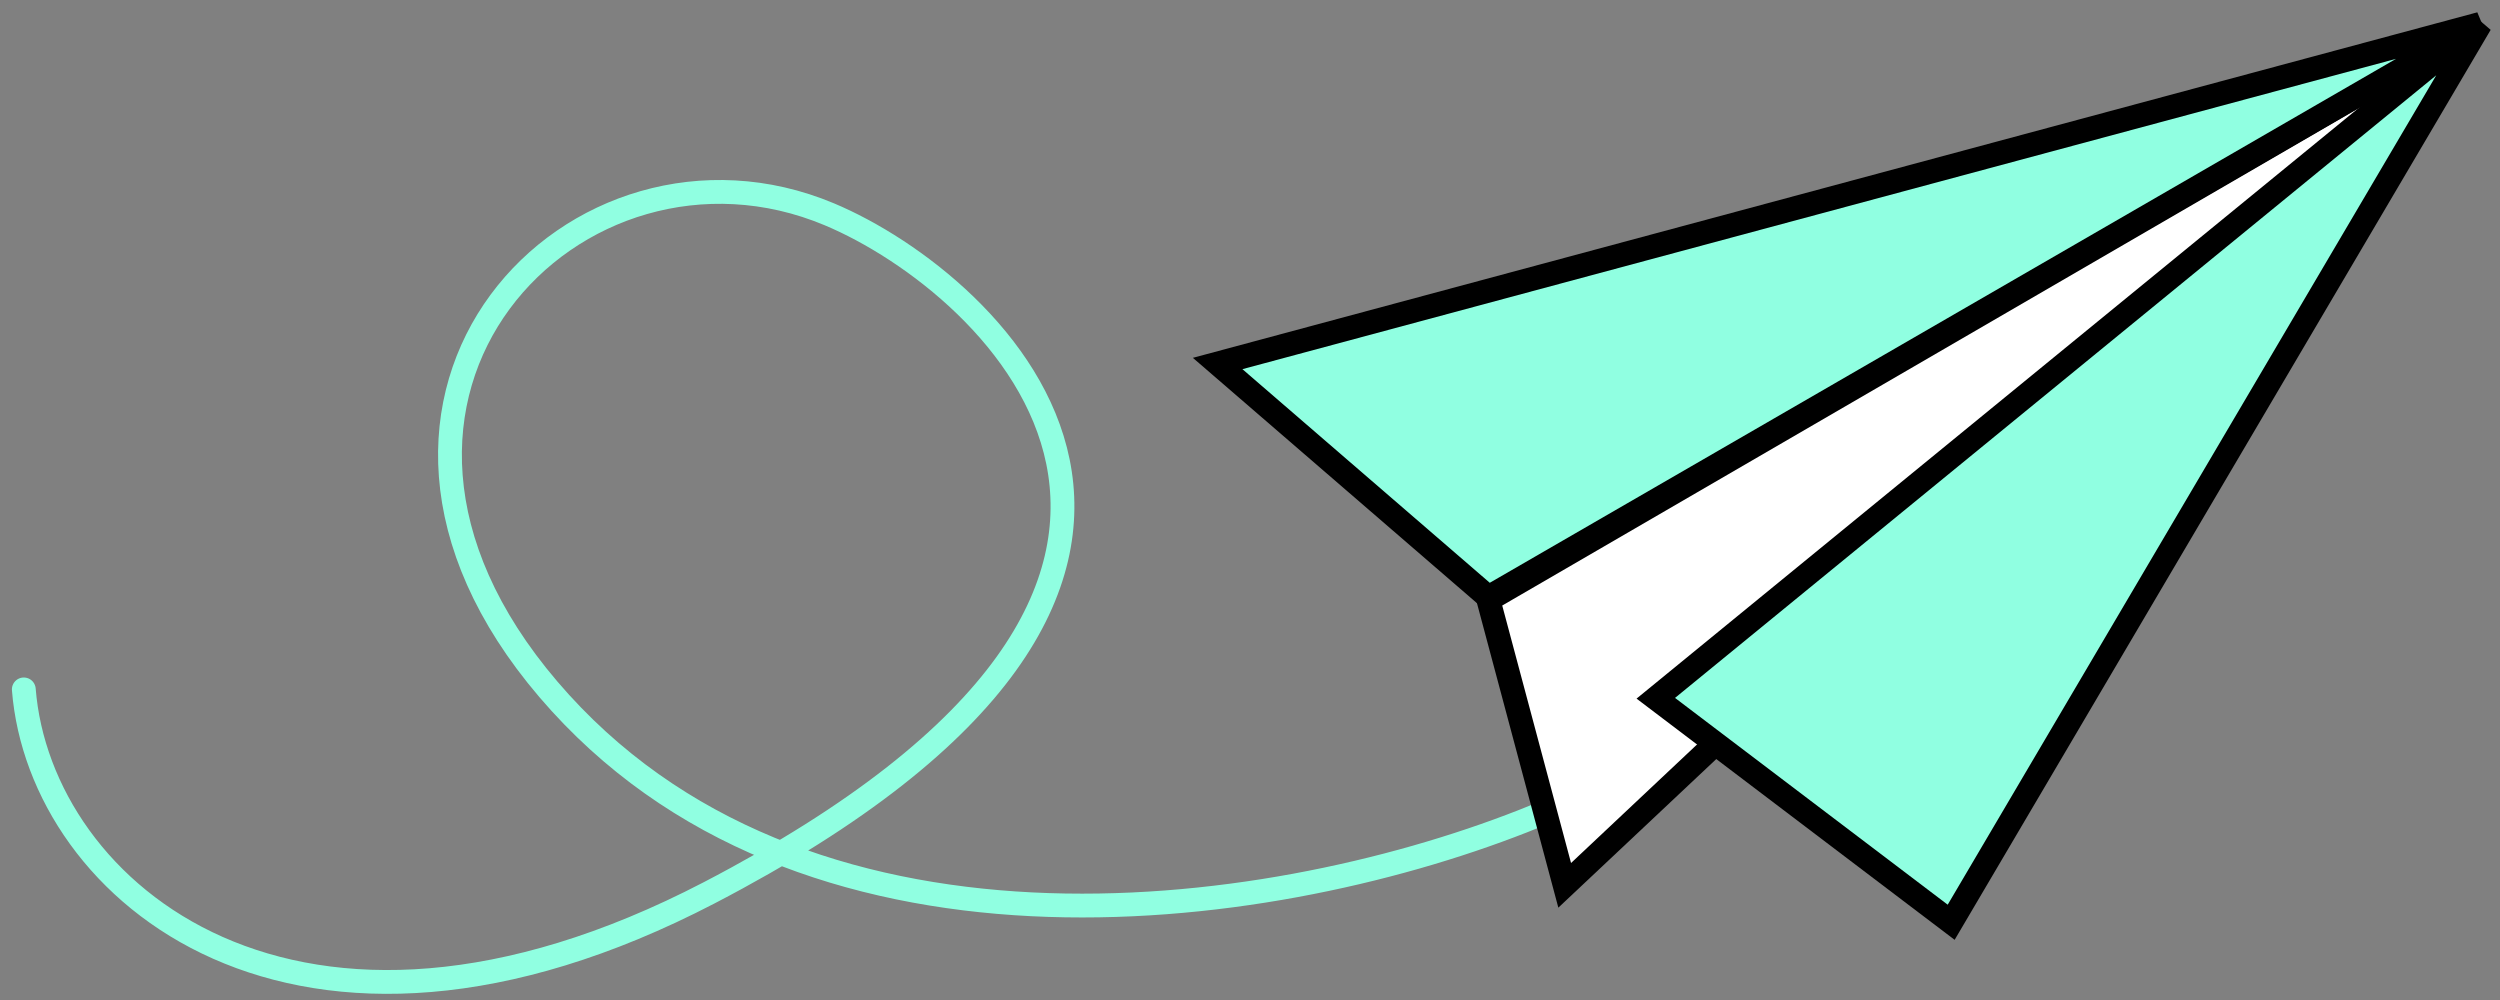 <?xml version="1.0" encoding="UTF-8"?> <svg xmlns="http://www.w3.org/2000/svg" width="105" height="42" viewBox="0 0 105 42" fill="none"><rect x="0" y="0" width="105" height="42" fill="#808080" stroke="none"/> <path d="M1 28.955C1.675 37.5 12.467 46.505 29.781 37.5C55.155 24.302 41.802 11.923 34.831 9C24.258 4.566 12.467 16.588 23.035 28.955C33.603 41.322 52.941 38.812 63.959 34.491C75.426 29.994 83.371 20.101 86.219 14.03" stroke="#90FFE1" stroke-linecap="round"></path> <path d="M104.176 1L65.717 37.184L62.512 25.192L104.176 1Z" fill="white" stroke="black"></path> <path d="M104.177 1L81.949 38.735L69.543 29.327L104.177 1Z" fill="#90FFE1" stroke="black"></path> <path d="M104.177 1L51.141 15.267L62.513 25.088L104.177 1Z" fill="#90FFE1" stroke="black"></path> </svg> 